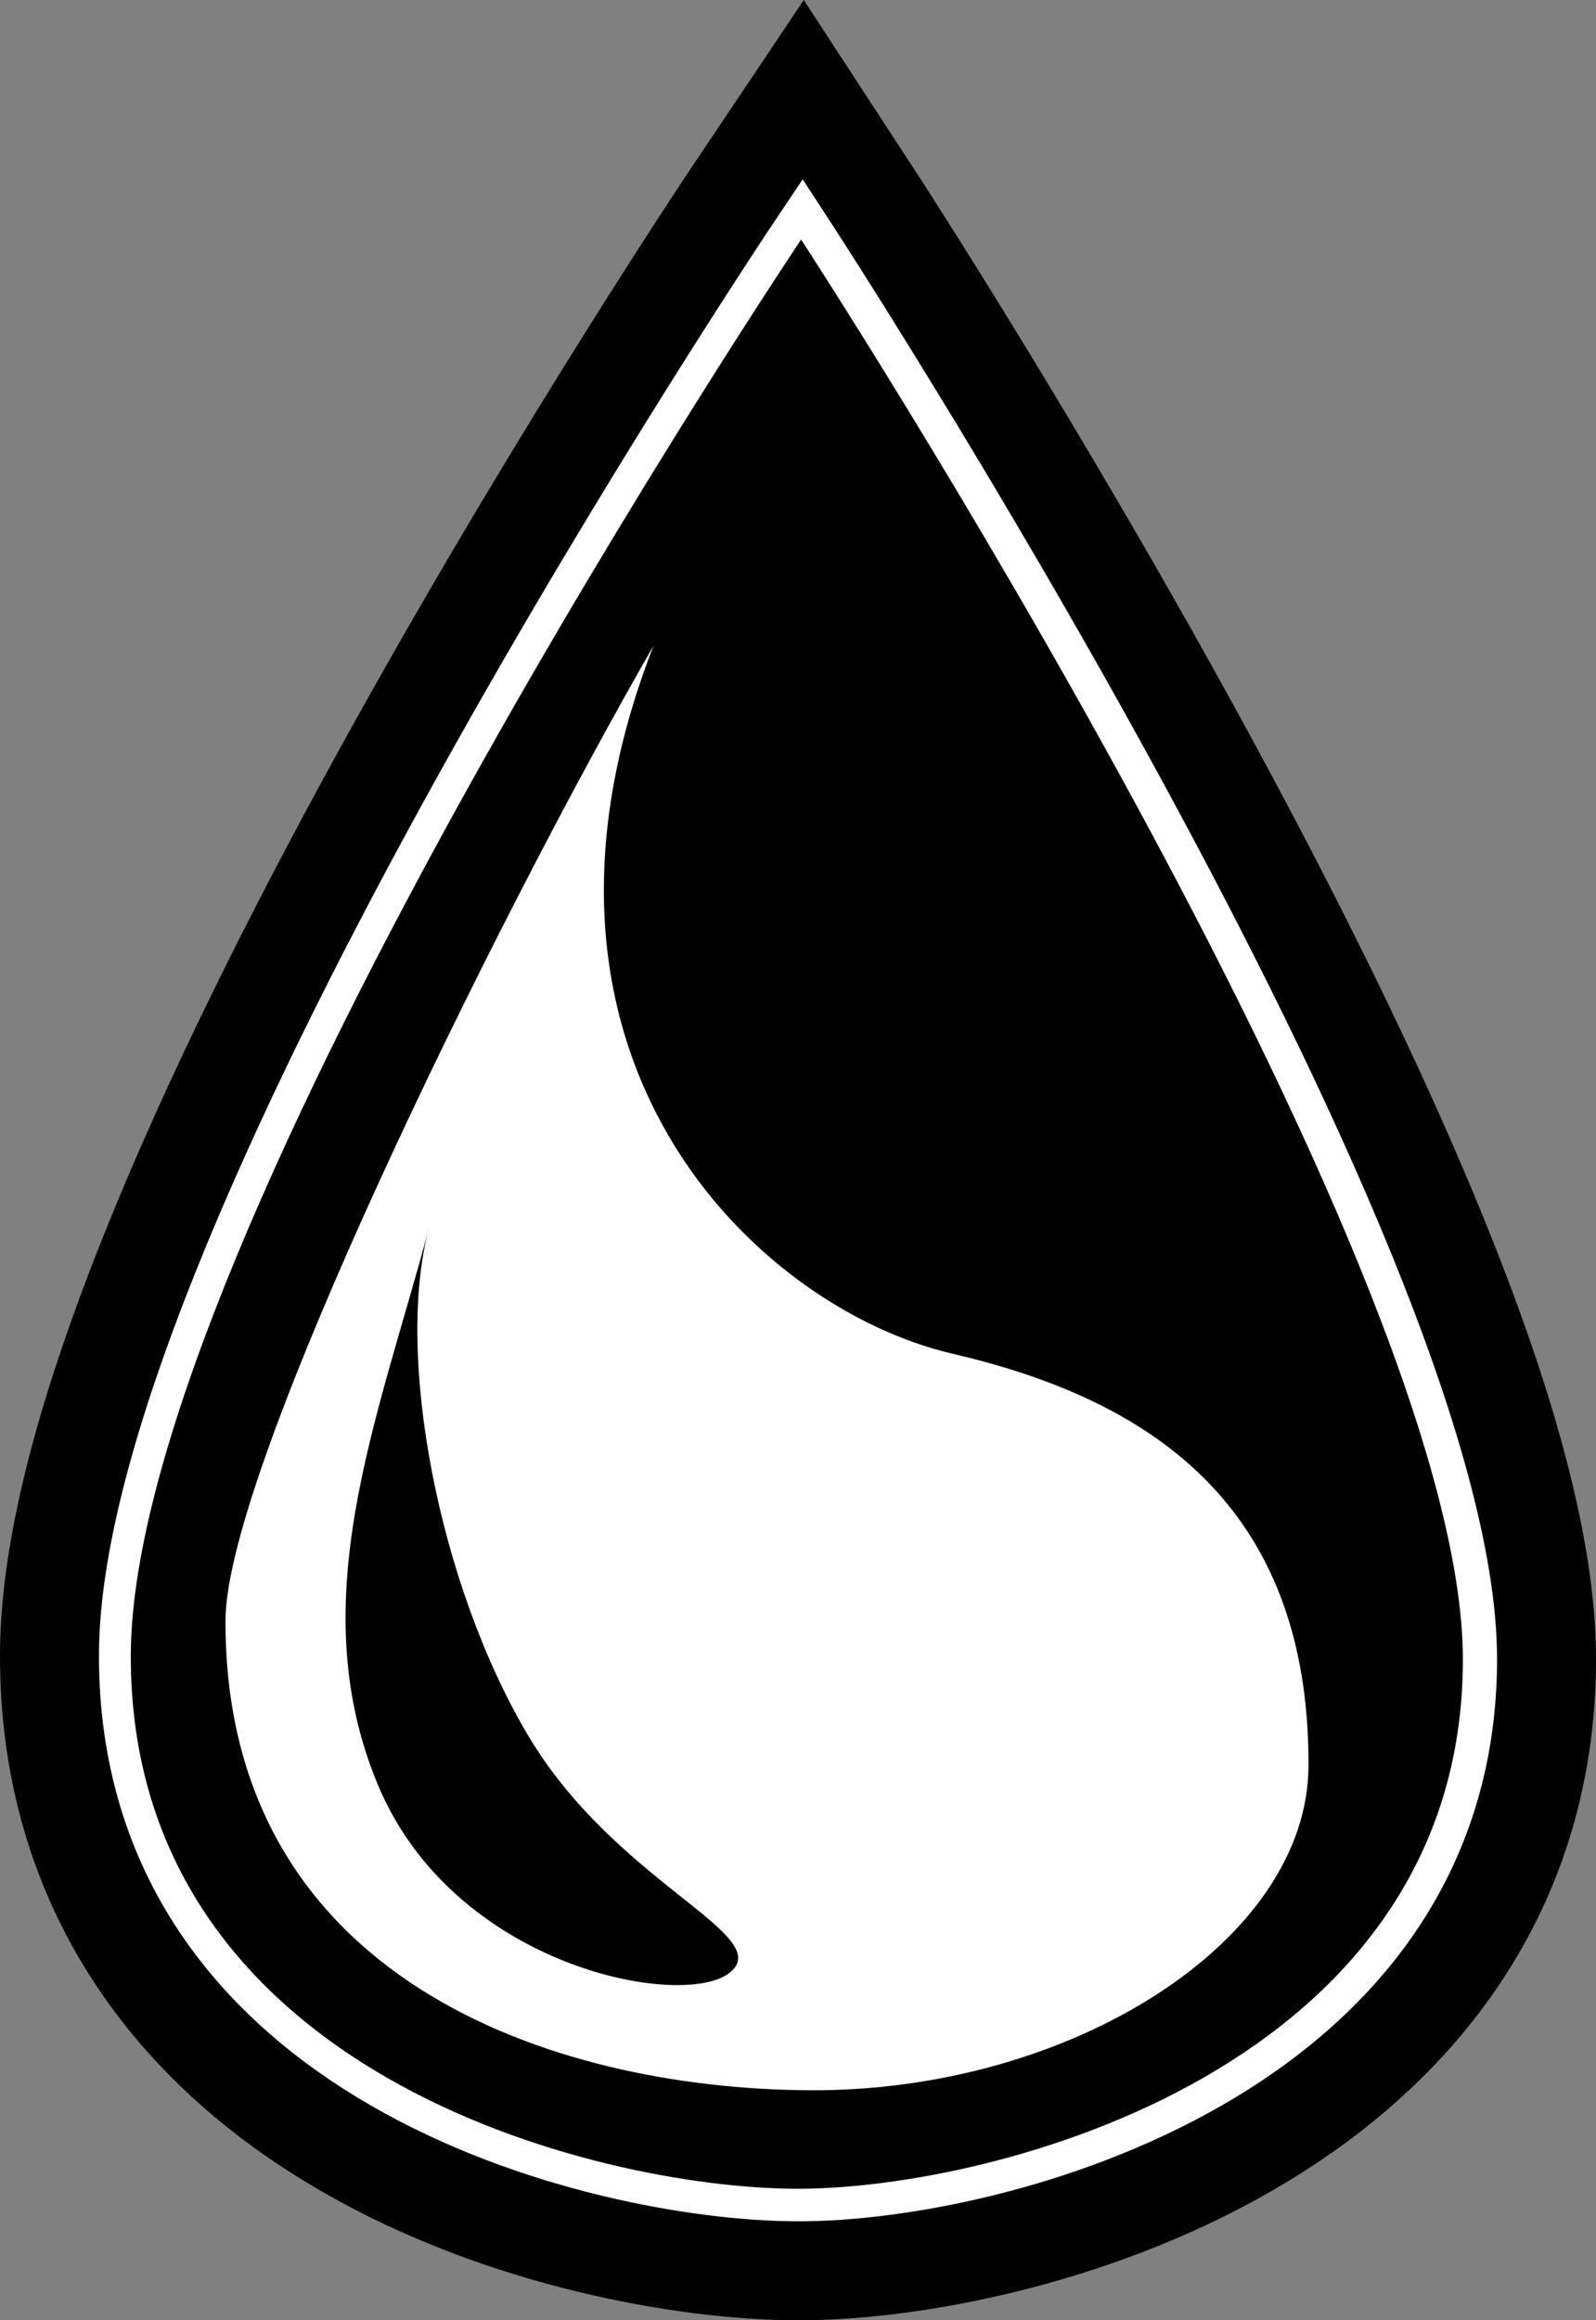<svg xmlns="http://www.w3.org/2000/svg" xmlns:xlink="http://www.w3.org/1999/xlink" width="48.383" height="70.319" viewBox="0 0 48.383 70.319">
  <rect x="0" y="0" width="48.383" height="70.319" fill="#808080" stroke="none"/>
  <defs>
    <clipPath id="clip-path">
      <rect id="Rectangle_2869" data-name="Rectangle 2869" width="48.383" height="70.319" transform="translate(0 0)" fill="none"/>
    </clipPath>
  </defs>
  <g id="mask-icon" transform="translate(0 0)">
    <g id="Groupe_3042" data-name="Groupe 3042" clip-path="url(#clip-path)">
      <path id="Tracé_13086" data-name="Tracé 13086" d="M24.143,66.319C18.061,66.291,3.96,62.791,4,50.137S24.322,7.247,24.322,7.247s20.1,30.774,20.062,43.077S30.23,66.349,24.143,66.319Z" fill="none" stroke="#000" stroke-width="8"/>
      <path id="Tracé_13087" data-name="Tracé 13087" d="M24.143,66.319C18.061,66.291,3.96,62.791,4,50.137S24.322,7.247,24.322,7.247s20.1,30.774,20.062,43.077S30.23,66.349,24.143,66.319" fill="#ffc100"/>
      <path id="Tracé_13088" data-name="Tracé 13088" d="M24.143,66.319C18.061,66.291,3.96,62.791,4,50.137S24.322,7.247,24.322,7.247s20.1,30.774,20.062,43.077S30.23,66.349,24.143,66.319Z" fill="none" stroke="#fff" stroke-width="2"/>
      <path id="Tracé_13089" data-name="Tracé 13089" d="M24.143,66.319C18.061,66.291,3.96,62.791,4,50.137S24.322,7.247,24.322,7.247s20.1,30.774,20.062,43.077S30.23,66.349,24.143,66.319" fill="#fff"/>
      <path id="Tracé_13090" data-name="Tracé 13090" d="M24.107,66.333C18.025,66.3,3.925,62.8,3.965,50.151S24.286,7.26,24.286,7.26s20.1,30.775,20.062,43.078S30.195,66.363,24.107,66.333M19.813,19.568C14.948,28.017,6.848,44.533,6.836,49.1,6.8,59.933,16.667,63.311,24.572,63.348s15.083-4.524,15.095-9.84c.026-7.932-4.842-11.1-10.781-12.479s-13.949-8.967-9.073-21.461"/>
      <path id="Tracé_13091" data-name="Tracé 13091" d="M22.1,59.8c1.5-1.143-3.428-2.691-6.117-7.248S11.974,41.077,13,37.236c-1.555,5.815-3.854,11.309-1.548,16.847S20.66,60.9,22.1,59.8"/>
    </g>
  </g>
</svg>
